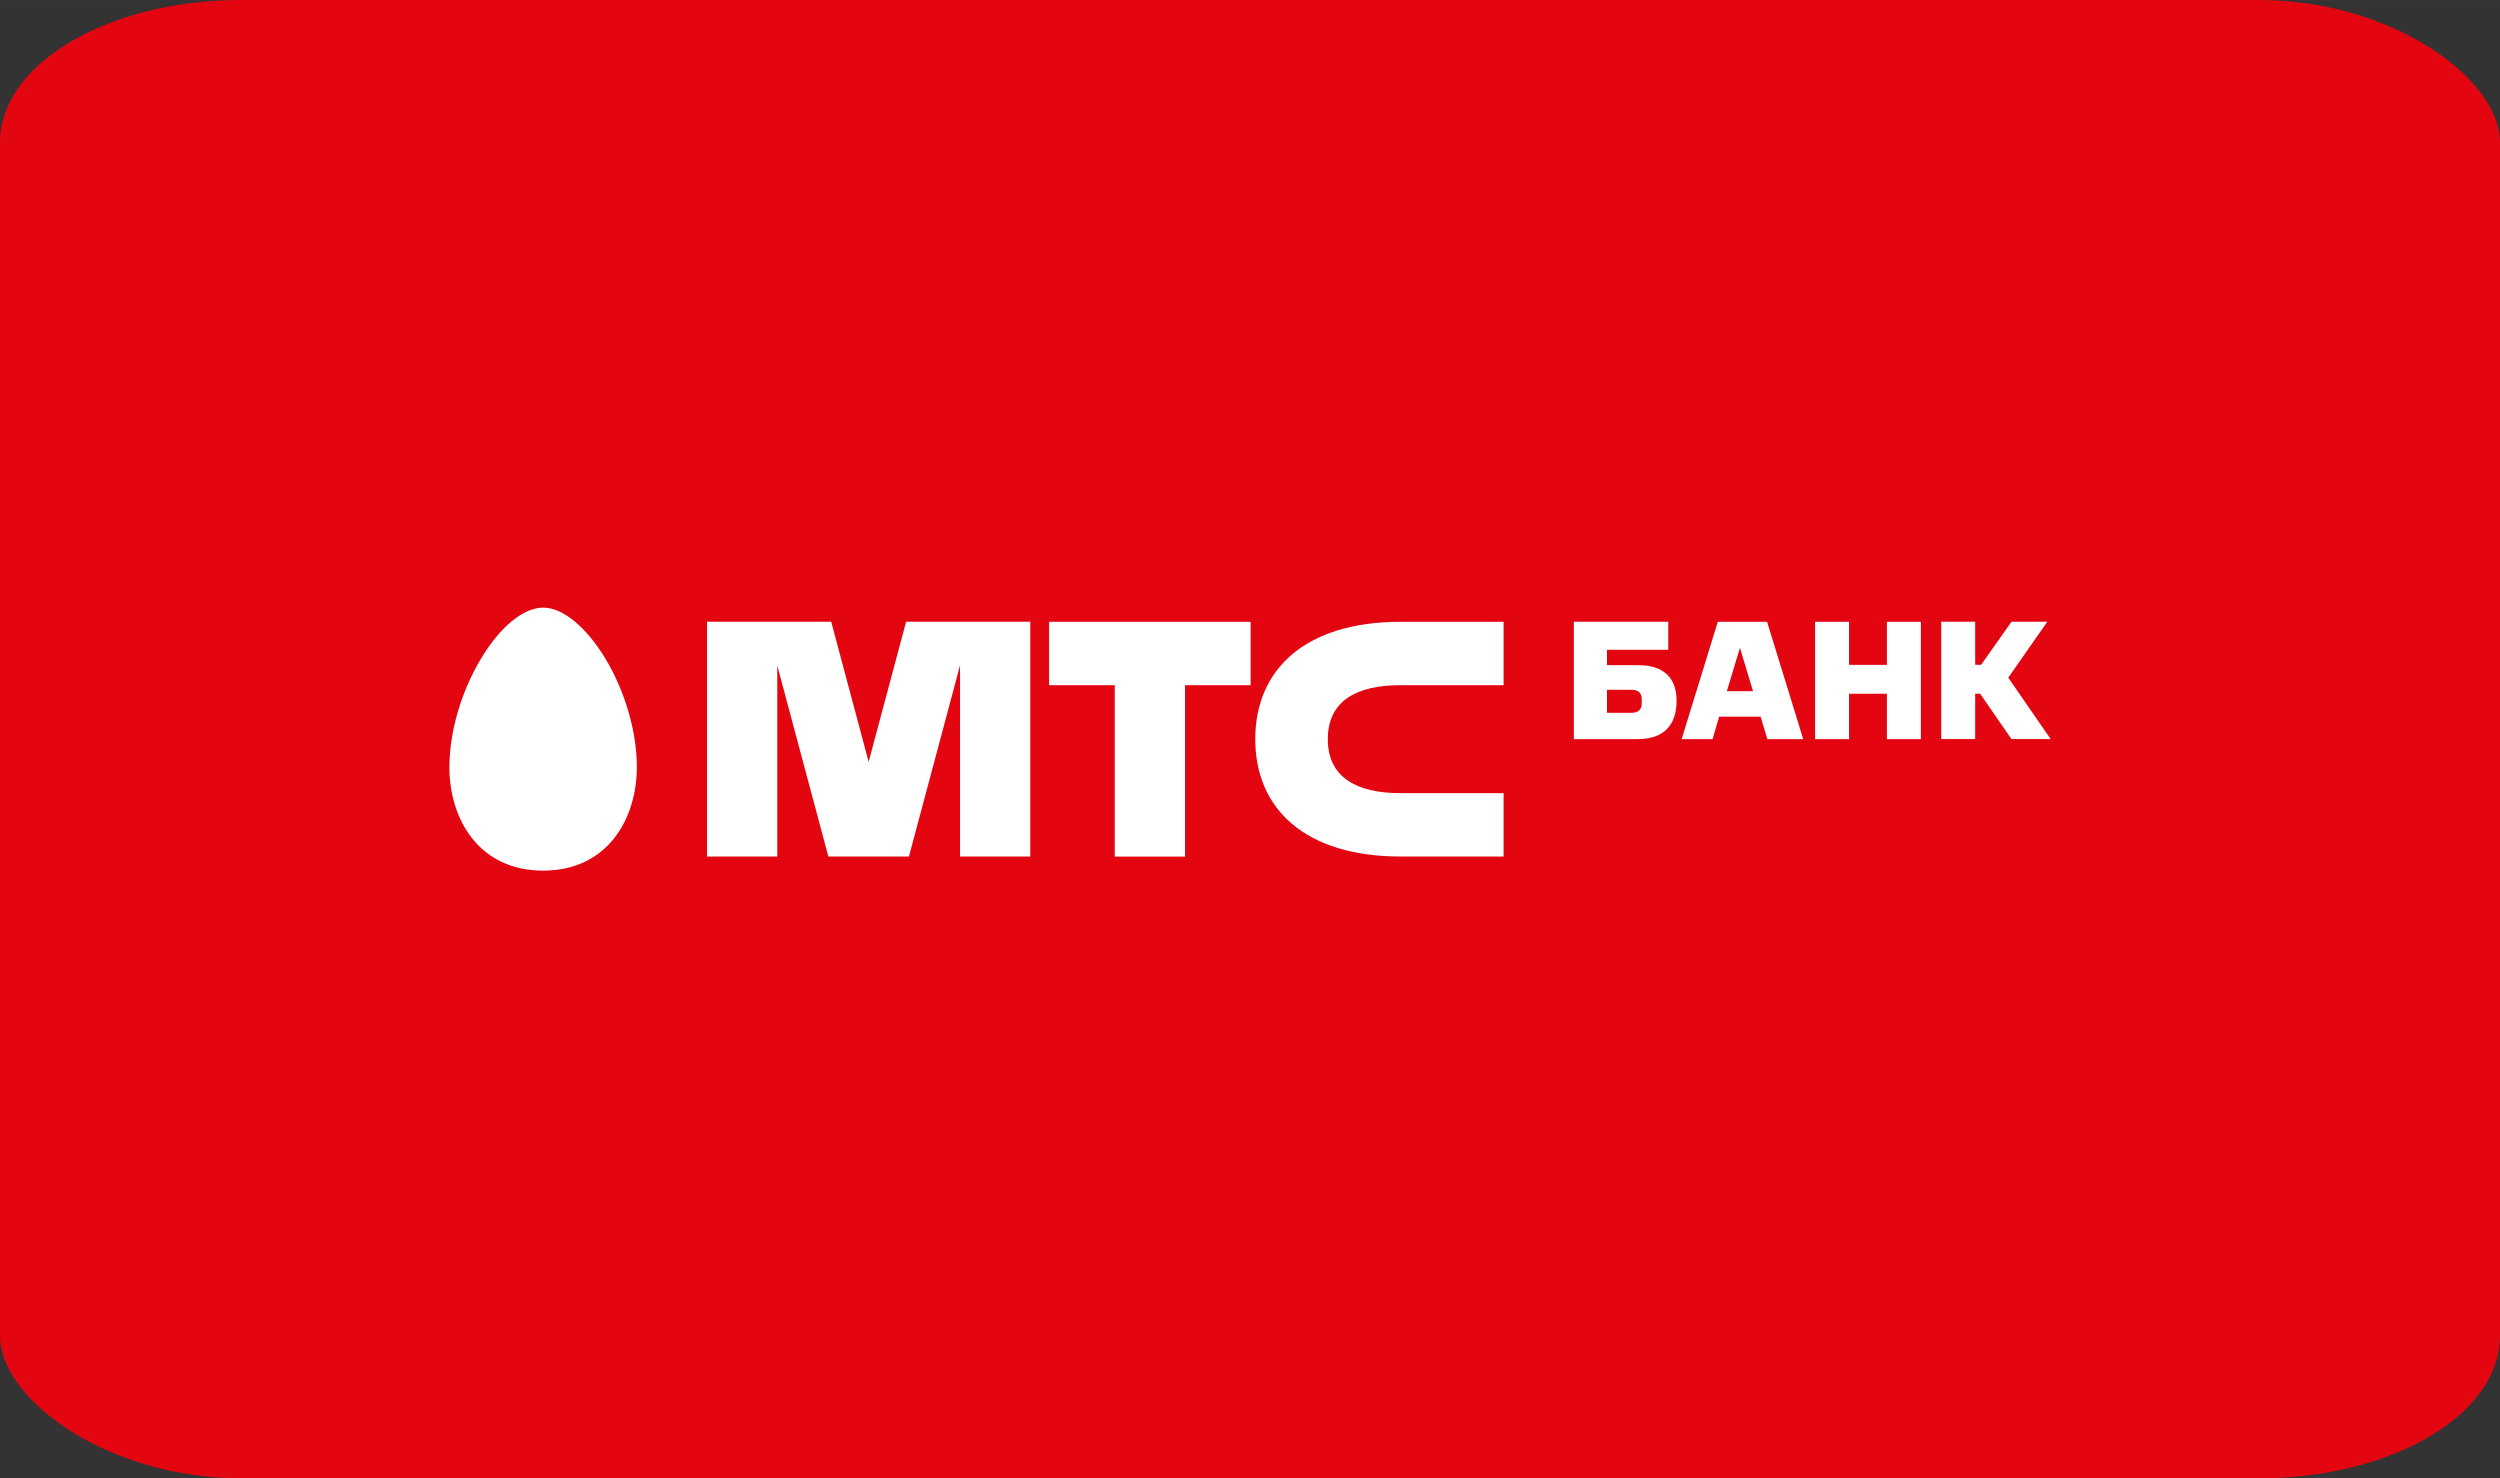 <?xml version="1.0" encoding="UTF-8"?> <svg xmlns="http://www.w3.org/2000/svg" xmlns:xlink="http://www.w3.org/1999/xlink" xmlns:xodm="http://www.corel.com/coreldraw/odm/2003" xml:space="preserve" width="159.318mm" height="94.209mm" version="1.1" style="shape-rendering:geometricPrecision; text-rendering:geometricPrecision; image-rendering:optimizeQuality; fill-rule:evenodd; clip-rule:evenodd" viewBox="0 0 370.46 219.06"><rect x="0" y="0" width="370.46" height="219.06" fill="#333333" stroke="none"/> <defs> <style type="text/css"> .fil0 {fill:#E30611} .fil1 {fill:white} </style> </defs> <g id="Слой_x0020_1">  <rect class="fil0" x="-0" y="-0" width="370.46" height="219.06" rx="35.71" ry="21.11"></rect> <path class="fil1" d="M66.59 113.64c0,7.65 4.29,15.37 13.89,15.37 9.59,0 13.89,-7.72 13.89,-15.37 0,-5.23 -1.76,-11.25 -4.7,-16.11 -2.86,-4.69 -6.29,-7.49 -9.18,-7.49 -2.9,0 -6.34,2.79 -9.17,7.49 -2.95,4.86 -4.72,10.88 -4.72,16.11zm98.59 -12.11l-9.72 0 0 -9.39 29.86 0 0 9.39 -9.72 0 -0 25.4 -10.41 0 0 -25.4zm42.35 0l15.28 0 0 -9.39 -15.27 0c-14.04,0 -21.53,6.99 -21.53,17.39 0,10.4 7.49,17.39 21.53,17.39l15.27 0 0 -9.39 -15.28 0c-6.49,0 -10.77,-2.33 -10.77,-8 0,-5.68 4.27,-8 10.77,-8zm-78.81 11.37l5.55 -20.77 18.4 0 0 34.79 -10.41 0 0 -28.32 -7.57 28.32 -11.94 0 -7.57 -28.3 0 28.3 -10.41 0 0 -34.79 18.4 0 5.55 20.77zm113.08 -10.68l-3.67 0 0 3.4 3.67 0c0.93,0 1.48,-0.48 1.48,-1.36l0 -0.63c0,-0.91 -0.48,-1.41 -1.48,-1.41zm0.93 7.31l-9.51 0 0 -17.4 13.99 0 0 4.16 -9.08 0 0 2.27 4.6 0c3.85,0 5.71,1.92 5.71,5.29 0,3.55 -1.86,5.67 -5.71,5.67zm17.03 -7.11l-3.87 0 1.94 -6.43 1.94 6.43zm7.45 7.11l-5.36 -17.39 -7.3 0 -5.36 17.39 4.58 0 0.98 -3.33 6.14 0 1.01 3.33 5.31 0zm12.4 0l0 -6.73 -5.61 0 0 6.73 -5.03 0 0 -17.39 5.03 0 0 6.38 5.61 0 0 -6.38 5.03 0 0 17.39 -5.03 0zm13.96 -11.02l-0.88 0 0 -6.38 -5.03 0 0 17.39 5.03 0 0 -6.73 0.73 0 4.65 6.73 5.81 0 -6.29 -9.1 5.79 -8.29 -5.31 0 -4.5 6.38z"></path> </g> </svg> 